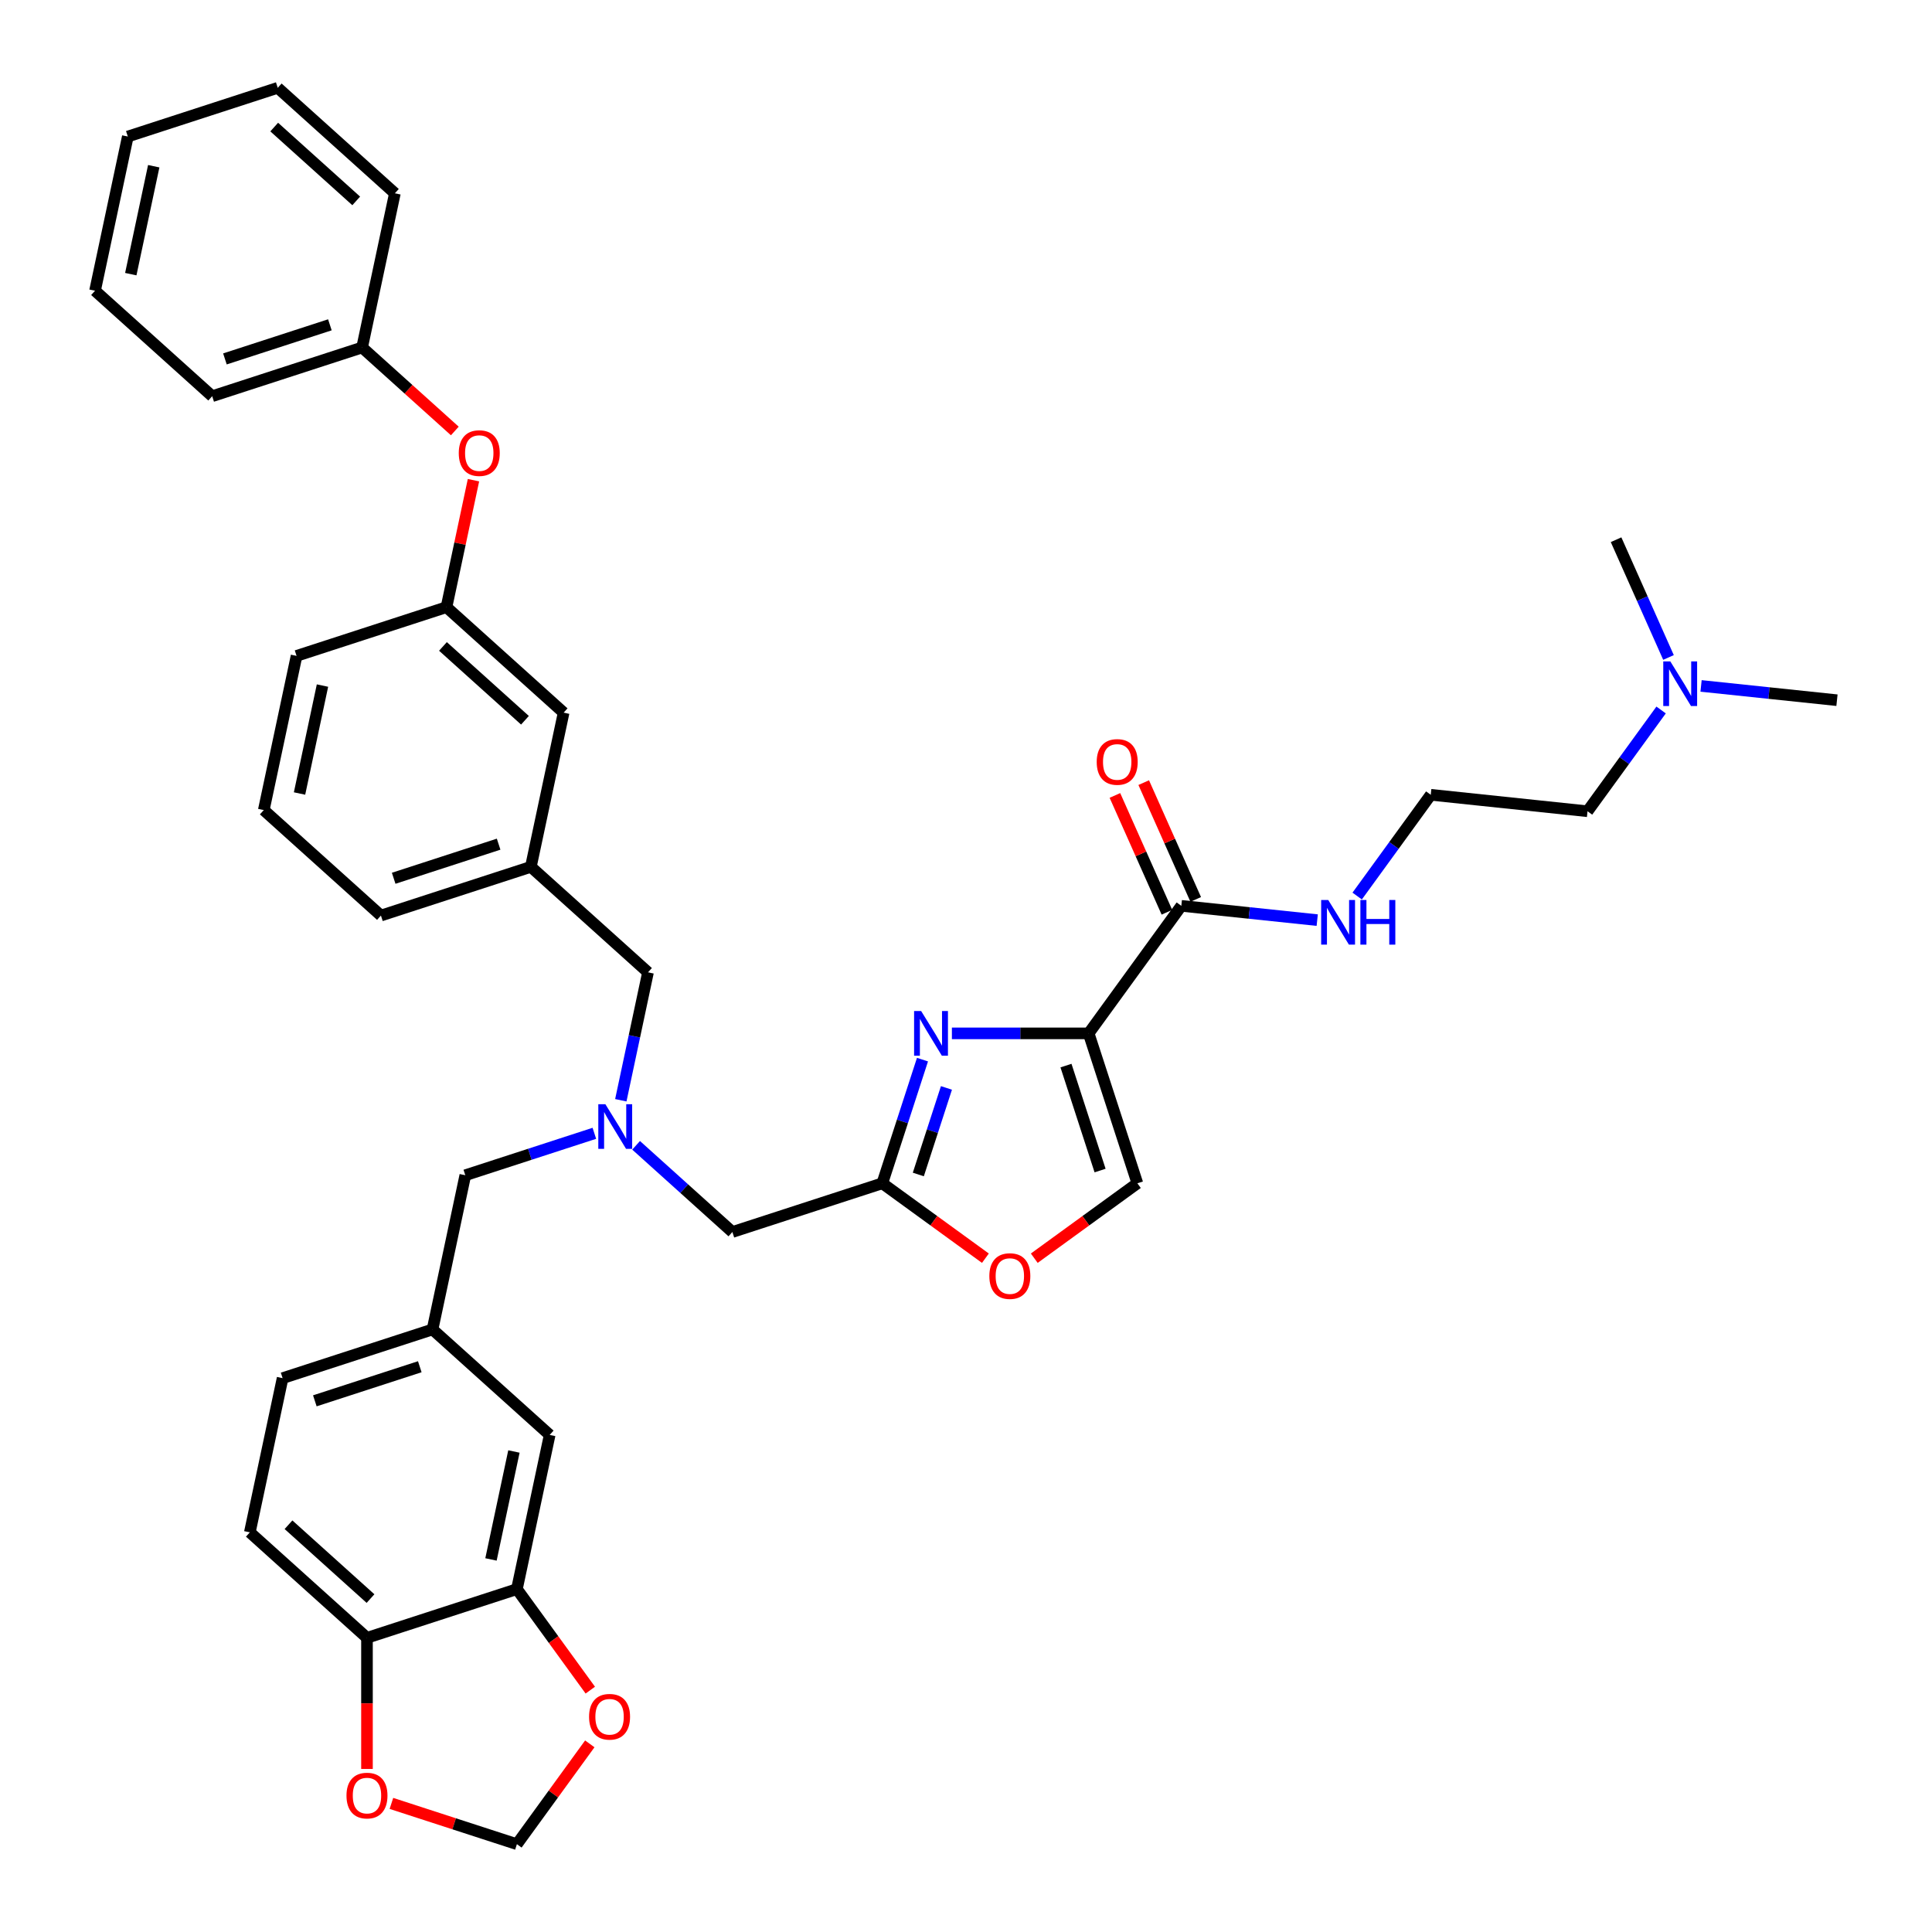 <?xml version='1.0' encoding='iso-8859-1'?>
<svg version='1.1' baseProfile='full'
              xmlns='http://www.w3.org/2000/svg'
                      xmlns:rdkit='http://www.rdkit.org/xml'
                      xmlns:xlink='http://www.w3.org/1999/xlink'
                  xml:space='preserve'
width='1000px' height='1000px' viewBox='0 0 1000 1000'>
<!-- END OF HEADER -->
<rect style='opacity:1.0;fill:#FFFFFF;stroke:none' width='1000' height='1000' x='0' y='0'> </rect>
<path class='bond-0' d='M 563.488,534.871 L 528.093,534.871' style='fill:none;fill-rule:evenodd;stroke:#000000;stroke-width:6px;stroke-linecap:butt;stroke-linejoin:miter;stroke-opacity:1' />
<path class='bond-0' d='M 528.093,534.871 L 492.697,534.871' style='fill:none;fill-rule:evenodd;stroke:#0000FF;stroke-width:6px;stroke-linecap:butt;stroke-linejoin:miter;stroke-opacity:1' />
<path class='bond-2' d='M 563.488,534.871 L 611.448,468.86' style='fill:none;fill-rule:evenodd;stroke:#000000;stroke-width:6px;stroke-linecap:butt;stroke-linejoin:miter;stroke-opacity:1' />
<path class='bond-3' d='M 563.488,534.871 L 588.703,612.472' style='fill:none;fill-rule:evenodd;stroke:#000000;stroke-width:6px;stroke-linecap:butt;stroke-linejoin:miter;stroke-opacity:1' />
<path class='bond-3' d='M 551.75,551.554 L 569.4,605.875' style='fill:none;fill-rule:evenodd;stroke:#000000;stroke-width:6px;stroke-linecap:butt;stroke-linejoin:miter;stroke-opacity:1' />
<path class='bond-1' d='M 477.477,548.465 L 467.079,580.469' style='fill:none;fill-rule:evenodd;stroke:#0000FF;stroke-width:6px;stroke-linecap:butt;stroke-linejoin:miter;stroke-opacity:1' />
<path class='bond-1' d='M 467.079,580.469 L 456.68,612.472' style='fill:none;fill-rule:evenodd;stroke:#000000;stroke-width:6px;stroke-linecap:butt;stroke-linejoin:miter;stroke-opacity:1' />
<path class='bond-1' d='M 489.878,563.109 L 482.599,585.511' style='fill:none;fill-rule:evenodd;stroke:#0000FF;stroke-width:6px;stroke-linecap:butt;stroke-linejoin:miter;stroke-opacity:1' />
<path class='bond-1' d='M 482.599,585.511 L 475.32,607.914' style='fill:none;fill-rule:evenodd;stroke:#000000;stroke-width:6px;stroke-linecap:butt;stroke-linejoin:miter;stroke-opacity:1' />
<path class='bond-11' d='M 456.68,612.472 L 379.079,637.686' style='fill:none;fill-rule:evenodd;stroke:#000000;stroke-width:6px;stroke-linecap:butt;stroke-linejoin:miter;stroke-opacity:1' />
<path class='bond-38' d='M 456.68,612.472 L 483.362,631.858' style='fill:none;fill-rule:evenodd;stroke:#000000;stroke-width:6px;stroke-linecap:butt;stroke-linejoin:miter;stroke-opacity:1' />
<path class='bond-38' d='M 483.362,631.858 L 510.044,651.244' style='fill:none;fill-rule:evenodd;stroke:#FF0000;stroke-width:6px;stroke-linecap:butt;stroke-linejoin:miter;stroke-opacity:1' />
<path class='bond-13' d='M 618.902,465.541 L 605.444,435.313' style='fill:none;fill-rule:evenodd;stroke:#000000;stroke-width:6px;stroke-linecap:butt;stroke-linejoin:miter;stroke-opacity:1' />
<path class='bond-13' d='M 605.444,435.313 L 591.985,405.084' style='fill:none;fill-rule:evenodd;stroke:#FF0000;stroke-width:6px;stroke-linecap:butt;stroke-linejoin:miter;stroke-opacity:1' />
<path class='bond-13' d='M 603.994,472.179 L 590.536,441.95' style='fill:none;fill-rule:evenodd;stroke:#000000;stroke-width:6px;stroke-linecap:butt;stroke-linejoin:miter;stroke-opacity:1' />
<path class='bond-13' d='M 590.536,441.95 L 577.077,411.722' style='fill:none;fill-rule:evenodd;stroke:#FF0000;stroke-width:6px;stroke-linecap:butt;stroke-linejoin:miter;stroke-opacity:1' />
<path class='bond-15' d='M 611.448,468.86 L 646.621,472.557' style='fill:none;fill-rule:evenodd;stroke:#000000;stroke-width:6px;stroke-linecap:butt;stroke-linejoin:miter;stroke-opacity:1' />
<path class='bond-15' d='M 646.621,472.557 L 681.793,476.254' style='fill:none;fill-rule:evenodd;stroke:#0000FF;stroke-width:6px;stroke-linecap:butt;stroke-linejoin:miter;stroke-opacity:1' />
<path class='bond-4' d='M 588.703,612.472 L 562.02,631.858' style='fill:none;fill-rule:evenodd;stroke:#000000;stroke-width:6px;stroke-linecap:butt;stroke-linejoin:miter;stroke-opacity:1' />
<path class='bond-4' d='M 562.02,631.858 L 535.338,651.244' style='fill:none;fill-rule:evenodd;stroke:#FF0000;stroke-width:6px;stroke-linecap:butt;stroke-linejoin:miter;stroke-opacity:1' />
<path class='bond-5' d='M 329.246,592.816 L 354.163,615.251' style='fill:none;fill-rule:evenodd;stroke:#0000FF;stroke-width:6px;stroke-linecap:butt;stroke-linejoin:miter;stroke-opacity:1' />
<path class='bond-5' d='M 354.163,615.251 L 379.079,637.686' style='fill:none;fill-rule:evenodd;stroke:#000000;stroke-width:6px;stroke-linecap:butt;stroke-linejoin:miter;stroke-opacity:1' />
<path class='bond-17' d='M 307.64,586.599 L 274.241,597.451' style='fill:none;fill-rule:evenodd;stroke:#0000FF;stroke-width:6px;stroke-linecap:butt;stroke-linejoin:miter;stroke-opacity:1' />
<path class='bond-17' d='M 274.241,597.451 L 240.842,608.303' style='fill:none;fill-rule:evenodd;stroke:#000000;stroke-width:6px;stroke-linecap:butt;stroke-linejoin:miter;stroke-opacity:1' />
<path class='bond-19' d='M 321.332,569.495 L 328.37,536.387' style='fill:none;fill-rule:evenodd;stroke:#0000FF;stroke-width:6px;stroke-linecap:butt;stroke-linejoin:miter;stroke-opacity:1' />
<path class='bond-19' d='M 328.37,536.387 L 335.407,503.278' style='fill:none;fill-rule:evenodd;stroke:#000000;stroke-width:6px;stroke-linecap:butt;stroke-linejoin:miter;stroke-opacity:1' />
<path class='bond-6' d='M 267.55,822.523 L 284.514,742.712' style='fill:none;fill-rule:evenodd;stroke:#000000;stroke-width:6px;stroke-linecap:butt;stroke-linejoin:miter;stroke-opacity:1' />
<path class='bond-6' d='M 254.132,807.158 L 266.007,751.29' style='fill:none;fill-rule:evenodd;stroke:#000000;stroke-width:6px;stroke-linecap:butt;stroke-linejoin:miter;stroke-opacity:1' />
<path class='bond-7' d='M 267.55,822.523 L 189.949,847.737' style='fill:none;fill-rule:evenodd;stroke:#000000;stroke-width:6px;stroke-linecap:butt;stroke-linejoin:miter;stroke-opacity:1' />
<path class='bond-8' d='M 267.55,822.523 L 286.544,848.667' style='fill:none;fill-rule:evenodd;stroke:#000000;stroke-width:6px;stroke-linecap:butt;stroke-linejoin:miter;stroke-opacity:1' />
<path class='bond-8' d='M 286.544,848.667 L 305.538,874.81' style='fill:none;fill-rule:evenodd;stroke:#FF0000;stroke-width:6px;stroke-linecap:butt;stroke-linejoin:miter;stroke-opacity:1' />
<path class='bond-9' d='M 189.949,847.737 L 189.949,881.672' style='fill:none;fill-rule:evenodd;stroke:#000000;stroke-width:6px;stroke-linecap:butt;stroke-linejoin:miter;stroke-opacity:1' />
<path class='bond-9' d='M 189.949,881.672 L 189.949,915.607' style='fill:none;fill-rule:evenodd;stroke:#FF0000;stroke-width:6px;stroke-linecap:butt;stroke-linejoin:miter;stroke-opacity:1' />
<path class='bond-39' d='M 189.949,847.737 L 129.312,793.14' style='fill:none;fill-rule:evenodd;stroke:#000000;stroke-width:6px;stroke-linecap:butt;stroke-linejoin:miter;stroke-opacity:1' />
<path class='bond-39' d='M 191.773,827.42 L 149.327,789.202' style='fill:none;fill-rule:evenodd;stroke:#000000;stroke-width:6px;stroke-linecap:butt;stroke-linejoin:miter;stroke-opacity:1' />
<path class='bond-10' d='M 305.277,902.617 L 286.413,928.581' style='fill:none;fill-rule:evenodd;stroke:#FF0000;stroke-width:6px;stroke-linecap:butt;stroke-linejoin:miter;stroke-opacity:1' />
<path class='bond-10' d='M 286.413,928.581 L 267.55,954.545' style='fill:none;fill-rule:evenodd;stroke:#000000;stroke-width:6px;stroke-linecap:butt;stroke-linejoin:miter;stroke-opacity:1' />
<path class='bond-41' d='M 202.596,933.441 L 235.073,943.993' style='fill:none;fill-rule:evenodd;stroke:#FF0000;stroke-width:6px;stroke-linecap:butt;stroke-linejoin:miter;stroke-opacity:1' />
<path class='bond-41' d='M 235.073,943.993 L 267.55,954.545' style='fill:none;fill-rule:evenodd;stroke:#000000;stroke-width:6px;stroke-linecap:butt;stroke-linejoin:miter;stroke-opacity:1' />
<path class='bond-12' d='M 284.514,742.712 L 223.878,688.114' style='fill:none;fill-rule:evenodd;stroke:#000000;stroke-width:6px;stroke-linecap:butt;stroke-linejoin:miter;stroke-opacity:1' />
<path class='bond-14' d='M 223.878,688.114 L 240.842,608.303' style='fill:none;fill-rule:evenodd;stroke:#000000;stroke-width:6px;stroke-linecap:butt;stroke-linejoin:miter;stroke-opacity:1' />
<path class='bond-23' d='M 223.878,688.114 L 146.277,713.328' style='fill:none;fill-rule:evenodd;stroke:#000000;stroke-width:6px;stroke-linecap:butt;stroke-linejoin:miter;stroke-opacity:1' />
<path class='bond-23' d='M 217.28,707.417 L 162.96,725.066' style='fill:none;fill-rule:evenodd;stroke:#000000;stroke-width:6px;stroke-linecap:butt;stroke-linejoin:miter;stroke-opacity:1' />
<path class='bond-26' d='M 702.472,463.795 L 721.514,437.587' style='fill:none;fill-rule:evenodd;stroke:#0000FF;stroke-width:6px;stroke-linecap:butt;stroke-linejoin:miter;stroke-opacity:1' />
<path class='bond-26' d='M 721.514,437.587 L 740.556,411.378' style='fill:none;fill-rule:evenodd;stroke:#000000;stroke-width:6px;stroke-linecap:butt;stroke-linejoin:miter;stroke-opacity:1' />
<path class='bond-16' d='M 245.07,248.544 L 238.084,281.408' style='fill:none;fill-rule:evenodd;stroke:#FF0000;stroke-width:6px;stroke-linecap:butt;stroke-linejoin:miter;stroke-opacity:1' />
<path class='bond-16' d='M 238.084,281.408 L 231.099,314.272' style='fill:none;fill-rule:evenodd;stroke:#000000;stroke-width:6px;stroke-linecap:butt;stroke-linejoin:miter;stroke-opacity:1' />
<path class='bond-25' d='M 235.416,223.073 L 211.421,201.468' style='fill:none;fill-rule:evenodd;stroke:#FF0000;stroke-width:6px;stroke-linecap:butt;stroke-linejoin:miter;stroke-opacity:1' />
<path class='bond-25' d='M 211.421,201.468 L 187.427,179.863' style='fill:none;fill-rule:evenodd;stroke:#000000;stroke-width:6px;stroke-linecap:butt;stroke-linejoin:miter;stroke-opacity:1' />
<path class='bond-18' d='M 231.099,314.272 L 291.735,368.869' style='fill:none;fill-rule:evenodd;stroke:#000000;stroke-width:6px;stroke-linecap:butt;stroke-linejoin:miter;stroke-opacity:1' />
<path class='bond-18' d='M 229.275,334.589 L 271.72,372.807' style='fill:none;fill-rule:evenodd;stroke:#000000;stroke-width:6px;stroke-linecap:butt;stroke-linejoin:miter;stroke-opacity:1' />
<path class='bond-29' d='M 231.099,314.272 L 153.498,339.486' style='fill:none;fill-rule:evenodd;stroke:#000000;stroke-width:6px;stroke-linecap:butt;stroke-linejoin:miter;stroke-opacity:1' />
<path class='bond-20' d='M 335.407,503.278 L 274.771,448.68' style='fill:none;fill-rule:evenodd;stroke:#000000;stroke-width:6px;stroke-linecap:butt;stroke-linejoin:miter;stroke-opacity:1' />
<path class='bond-22' d='M 274.771,448.68 L 291.735,368.869' style='fill:none;fill-rule:evenodd;stroke:#000000;stroke-width:6px;stroke-linecap:butt;stroke-linejoin:miter;stroke-opacity:1' />
<path class='bond-30' d='M 274.771,448.68 L 197.17,473.894' style='fill:none;fill-rule:evenodd;stroke:#000000;stroke-width:6px;stroke-linecap:butt;stroke-linejoin:miter;stroke-opacity:1' />
<path class='bond-30' d='M 258.088,436.942 L 203.767,454.592' style='fill:none;fill-rule:evenodd;stroke:#000000;stroke-width:6px;stroke-linecap:butt;stroke-linejoin:miter;stroke-opacity:1' />
<path class='bond-21' d='M 129.312,793.14 L 146.277,713.328' style='fill:none;fill-rule:evenodd;stroke:#000000;stroke-width:6px;stroke-linecap:butt;stroke-linejoin:miter;stroke-opacity:1' />
<path class='bond-24' d='M 859.787,367.489 L 840.745,393.698' style='fill:none;fill-rule:evenodd;stroke:#0000FF;stroke-width:6px;stroke-linecap:butt;stroke-linejoin:miter;stroke-opacity:1' />
<path class='bond-24' d='M 840.745,393.698 L 821.703,419.907' style='fill:none;fill-rule:evenodd;stroke:#000000;stroke-width:6px;stroke-linecap:butt;stroke-linejoin:miter;stroke-opacity:1' />
<path class='bond-31' d='M 880.466,355.031 L 915.638,358.728' style='fill:none;fill-rule:evenodd;stroke:#0000FF;stroke-width:6px;stroke-linecap:butt;stroke-linejoin:miter;stroke-opacity:1' />
<path class='bond-31' d='M 915.638,358.728 L 950.811,362.425' style='fill:none;fill-rule:evenodd;stroke:#000000;stroke-width:6px;stroke-linecap:butt;stroke-linejoin:miter;stroke-opacity:1' />
<path class='bond-32' d='M 863.611,340.302 L 850.043,309.829' style='fill:none;fill-rule:evenodd;stroke:#0000FF;stroke-width:6px;stroke-linecap:butt;stroke-linejoin:miter;stroke-opacity:1' />
<path class='bond-32' d='M 850.043,309.829 L 836.476,279.355' style='fill:none;fill-rule:evenodd;stroke:#000000;stroke-width:6px;stroke-linecap:butt;stroke-linejoin:miter;stroke-opacity:1' />
<path class='bond-33' d='M 187.427,179.863 L 109.826,205.077' style='fill:none;fill-rule:evenodd;stroke:#000000;stroke-width:6px;stroke-linecap:butt;stroke-linejoin:miter;stroke-opacity:1' />
<path class='bond-33' d='M 170.744,168.125 L 116.423,185.775' style='fill:none;fill-rule:evenodd;stroke:#000000;stroke-width:6px;stroke-linecap:butt;stroke-linejoin:miter;stroke-opacity:1' />
<path class='bond-34' d='M 187.427,179.863 L 204.391,100.052' style='fill:none;fill-rule:evenodd;stroke:#000000;stroke-width:6px;stroke-linecap:butt;stroke-linejoin:miter;stroke-opacity:1' />
<path class='bond-28' d='M 740.556,411.378 L 821.703,419.907' style='fill:none;fill-rule:evenodd;stroke:#000000;stroke-width:6px;stroke-linecap:butt;stroke-linejoin:miter;stroke-opacity:1' />
<path class='bond-27' d='M 136.534,419.297 L 197.17,473.894' style='fill:none;fill-rule:evenodd;stroke:#000000;stroke-width:6px;stroke-linecap:butt;stroke-linejoin:miter;stroke-opacity:1' />
<path class='bond-40' d='M 136.534,419.297 L 153.498,339.486' style='fill:none;fill-rule:evenodd;stroke:#000000;stroke-width:6px;stroke-linecap:butt;stroke-linejoin:miter;stroke-opacity:1' />
<path class='bond-40' d='M 155.04,410.718 L 166.916,354.85' style='fill:none;fill-rule:evenodd;stroke:#000000;stroke-width:6px;stroke-linecap:butt;stroke-linejoin:miter;stroke-opacity:1' />
<path class='bond-36' d='M 109.826,205.077 L 49.19,150.48' style='fill:none;fill-rule:evenodd;stroke:#000000;stroke-width:6px;stroke-linecap:butt;stroke-linejoin:miter;stroke-opacity:1' />
<path class='bond-35' d='M 204.391,100.052 L 143.755,45.455' style='fill:none;fill-rule:evenodd;stroke:#000000;stroke-width:6px;stroke-linecap:butt;stroke-linejoin:miter;stroke-opacity:1' />
<path class='bond-35' d='M 184.376,103.99 L 141.931,65.771' style='fill:none;fill-rule:evenodd;stroke:#000000;stroke-width:6px;stroke-linecap:butt;stroke-linejoin:miter;stroke-opacity:1' />
<path class='bond-42' d='M 143.755,45.455 L 66.154,70.669' style='fill:none;fill-rule:evenodd;stroke:#000000;stroke-width:6px;stroke-linecap:butt;stroke-linejoin:miter;stroke-opacity:1' />
<path class='bond-37' d='M 49.19,150.48 L 66.154,70.669' style='fill:none;fill-rule:evenodd;stroke:#000000;stroke-width:6px;stroke-linecap:butt;stroke-linejoin:miter;stroke-opacity:1' />
<path class='bond-37' d='M 67.696,141.901 L 79.572,86.033' style='fill:none;fill-rule:evenodd;stroke:#000000;stroke-width:6px;stroke-linecap:butt;stroke-linejoin:miter;stroke-opacity:1' />
<path  class='atom-1' d='M 476.786 523.318
L 484.358 535.557
Q 485.109 536.764, 486.317 538.951
Q 487.524 541.138, 487.589 541.268
L 487.589 523.318
L 490.657 523.318
L 490.657 546.425
L 487.491 546.425
L 479.365 533.044
Q 478.418 531.477, 477.406 529.682
Q 476.427 527.887, 476.134 527.332
L 476.134 546.425
L 473.131 546.425
L 473.131 523.318
L 476.786 523.318
' fill='#0000FF'/>
<path  class='atom-5' d='M 512.084 660.497
Q 512.084 654.949, 514.826 651.848
Q 517.567 648.748, 522.691 648.748
Q 527.815 648.748, 530.557 651.848
Q 533.299 654.949, 533.299 660.497
Q 533.299 666.111, 530.524 669.31
Q 527.75 672.476, 522.691 672.476
Q 517.6 672.476, 514.826 669.31
Q 512.084 666.144, 512.084 660.497
M 522.691 669.865
Q 526.216 669.865, 528.109 667.515
Q 530.035 665.132, 530.035 660.497
Q 530.035 655.961, 528.109 653.676
Q 526.216 651.359, 522.691 651.359
Q 519.166 651.359, 517.241 653.644
Q 515.348 655.928, 515.348 660.497
Q 515.348 665.165, 517.241 667.515
Q 519.166 669.865, 522.691 669.865
' fill='#FF0000'/>
<path  class='atom-6' d='M 313.335 571.535
L 320.907 583.774
Q 321.658 584.982, 322.865 587.169
Q 324.073 589.355, 324.138 589.486
L 324.138 571.535
L 327.206 571.535
L 327.206 594.643
L 324.04 594.643
L 315.913 581.261
Q 314.967 579.695, 313.955 577.9
Q 312.976 576.105, 312.682 575.55
L 312.682 594.643
L 309.68 594.643
L 309.68 571.535
L 313.335 571.535
' fill='#0000FF'/>
<path  class='atom-9' d='M 304.902 888.6
Q 304.902 883.051, 307.644 879.951
Q 310.385 876.85, 315.509 876.85
Q 320.634 876.85, 323.375 879.951
Q 326.117 883.051, 326.117 888.6
Q 326.117 894.213, 323.343 897.412
Q 320.568 900.578, 315.509 900.578
Q 310.418 900.578, 307.644 897.412
Q 304.902 894.246, 304.902 888.6
M 315.509 897.967
Q 319.034 897.967, 320.927 895.617
Q 322.853 893.234, 322.853 888.6
Q 322.853 884.063, 320.927 881.778
Q 319.034 879.461, 315.509 879.461
Q 311.985 879.461, 310.059 881.746
Q 308.166 884.03, 308.166 888.6
Q 308.166 893.267, 310.059 895.617
Q 311.985 897.967, 315.509 897.967
' fill='#FF0000'/>
<path  class='atom-10' d='M 179.341 929.397
Q 179.341 923.848, 182.083 920.748
Q 184.825 917.647, 189.949 917.647
Q 195.073 917.647, 197.814 920.748
Q 200.556 923.848, 200.556 929.397
Q 200.556 935.01, 197.782 938.209
Q 195.008 941.375, 189.949 941.375
Q 184.857 941.375, 182.083 938.209
Q 179.341 935.043, 179.341 929.397
M 189.949 938.764
Q 193.474 938.764, 195.367 936.414
Q 197.292 934.031, 197.292 929.397
Q 197.292 924.86, 195.367 922.575
Q 193.474 920.258, 189.949 920.258
Q 186.424 920.258, 184.498 922.543
Q 182.605 924.827, 182.605 929.397
Q 182.605 934.064, 184.498 936.414
Q 186.424 938.764, 189.949 938.764
' fill='#FF0000'/>
<path  class='atom-14' d='M 567.654 394.385
Q 567.654 388.837, 570.395 385.736
Q 573.137 382.636, 578.261 382.636
Q 583.385 382.636, 586.127 385.736
Q 588.868 388.837, 588.868 394.385
Q 588.868 399.999, 586.094 403.197
Q 583.32 406.363, 578.261 406.363
Q 573.17 406.363, 570.395 403.197
Q 567.654 400.032, 567.654 394.385
M 578.261 403.752
Q 581.786 403.752, 583.679 401.402
Q 585.605 399.02, 585.605 394.385
Q 585.605 389.849, 583.679 387.564
Q 581.786 385.247, 578.261 385.247
Q 574.736 385.247, 572.811 387.531
Q 570.918 389.816, 570.918 394.385
Q 570.918 399.052, 572.811 401.402
Q 574.736 403.752, 578.261 403.752
' fill='#FF0000'/>
<path  class='atom-16' d='M 687.488 465.835
L 695.06 478.074
Q 695.811 479.282, 697.018 481.469
Q 698.226 483.656, 698.291 483.786
L 698.291 465.835
L 701.359 465.835
L 701.359 488.943
L 698.193 488.943
L 690.066 475.561
Q 689.12 473.995, 688.108 472.2
Q 687.129 470.405, 686.835 469.85
L 686.835 488.943
L 683.833 488.943
L 683.833 465.835
L 687.488 465.835
' fill='#0000FF'/>
<path  class='atom-16' d='M 704.133 465.835
L 707.266 465.835
L 707.266 475.659
L 719.081 475.659
L 719.081 465.835
L 722.215 465.835
L 722.215 488.943
L 719.081 488.943
L 719.081 478.27
L 707.266 478.27
L 707.266 488.943
L 704.133 488.943
L 704.133 465.835
' fill='#0000FF'/>
<path  class='atom-17' d='M 237.456 234.526
Q 237.456 228.977, 240.198 225.877
Q 242.939 222.776, 248.063 222.776
Q 253.187 222.776, 255.929 225.877
Q 258.67 228.977, 258.67 234.526
Q 258.67 240.139, 255.896 243.338
Q 253.122 246.504, 248.063 246.504
Q 242.972 246.504, 240.198 243.338
Q 237.456 240.172, 237.456 234.526
M 248.063 243.893
Q 251.588 243.893, 253.481 241.543
Q 255.407 239.16, 255.407 234.526
Q 255.407 229.989, 253.481 227.704
Q 251.588 225.387, 248.063 225.387
Q 244.538 225.387, 242.613 227.672
Q 240.72 229.956, 240.72 234.526
Q 240.72 239.193, 242.613 241.543
Q 244.538 243.893, 248.063 243.893
' fill='#FF0000'/>
<path  class='atom-25' d='M 864.555 342.342
L 872.127 354.581
Q 872.878 355.789, 874.086 357.975
Q 875.293 360.162, 875.358 360.293
L 875.358 342.342
L 878.426 342.342
L 878.426 365.449
L 875.261 365.449
L 867.134 352.068
Q 866.187 350.501, 865.175 348.706
Q 864.196 346.911, 863.903 346.356
L 863.903 365.449
L 860.9 365.449
L 860.9 342.342
L 864.555 342.342
' fill='#0000FF'/>
</svg>
